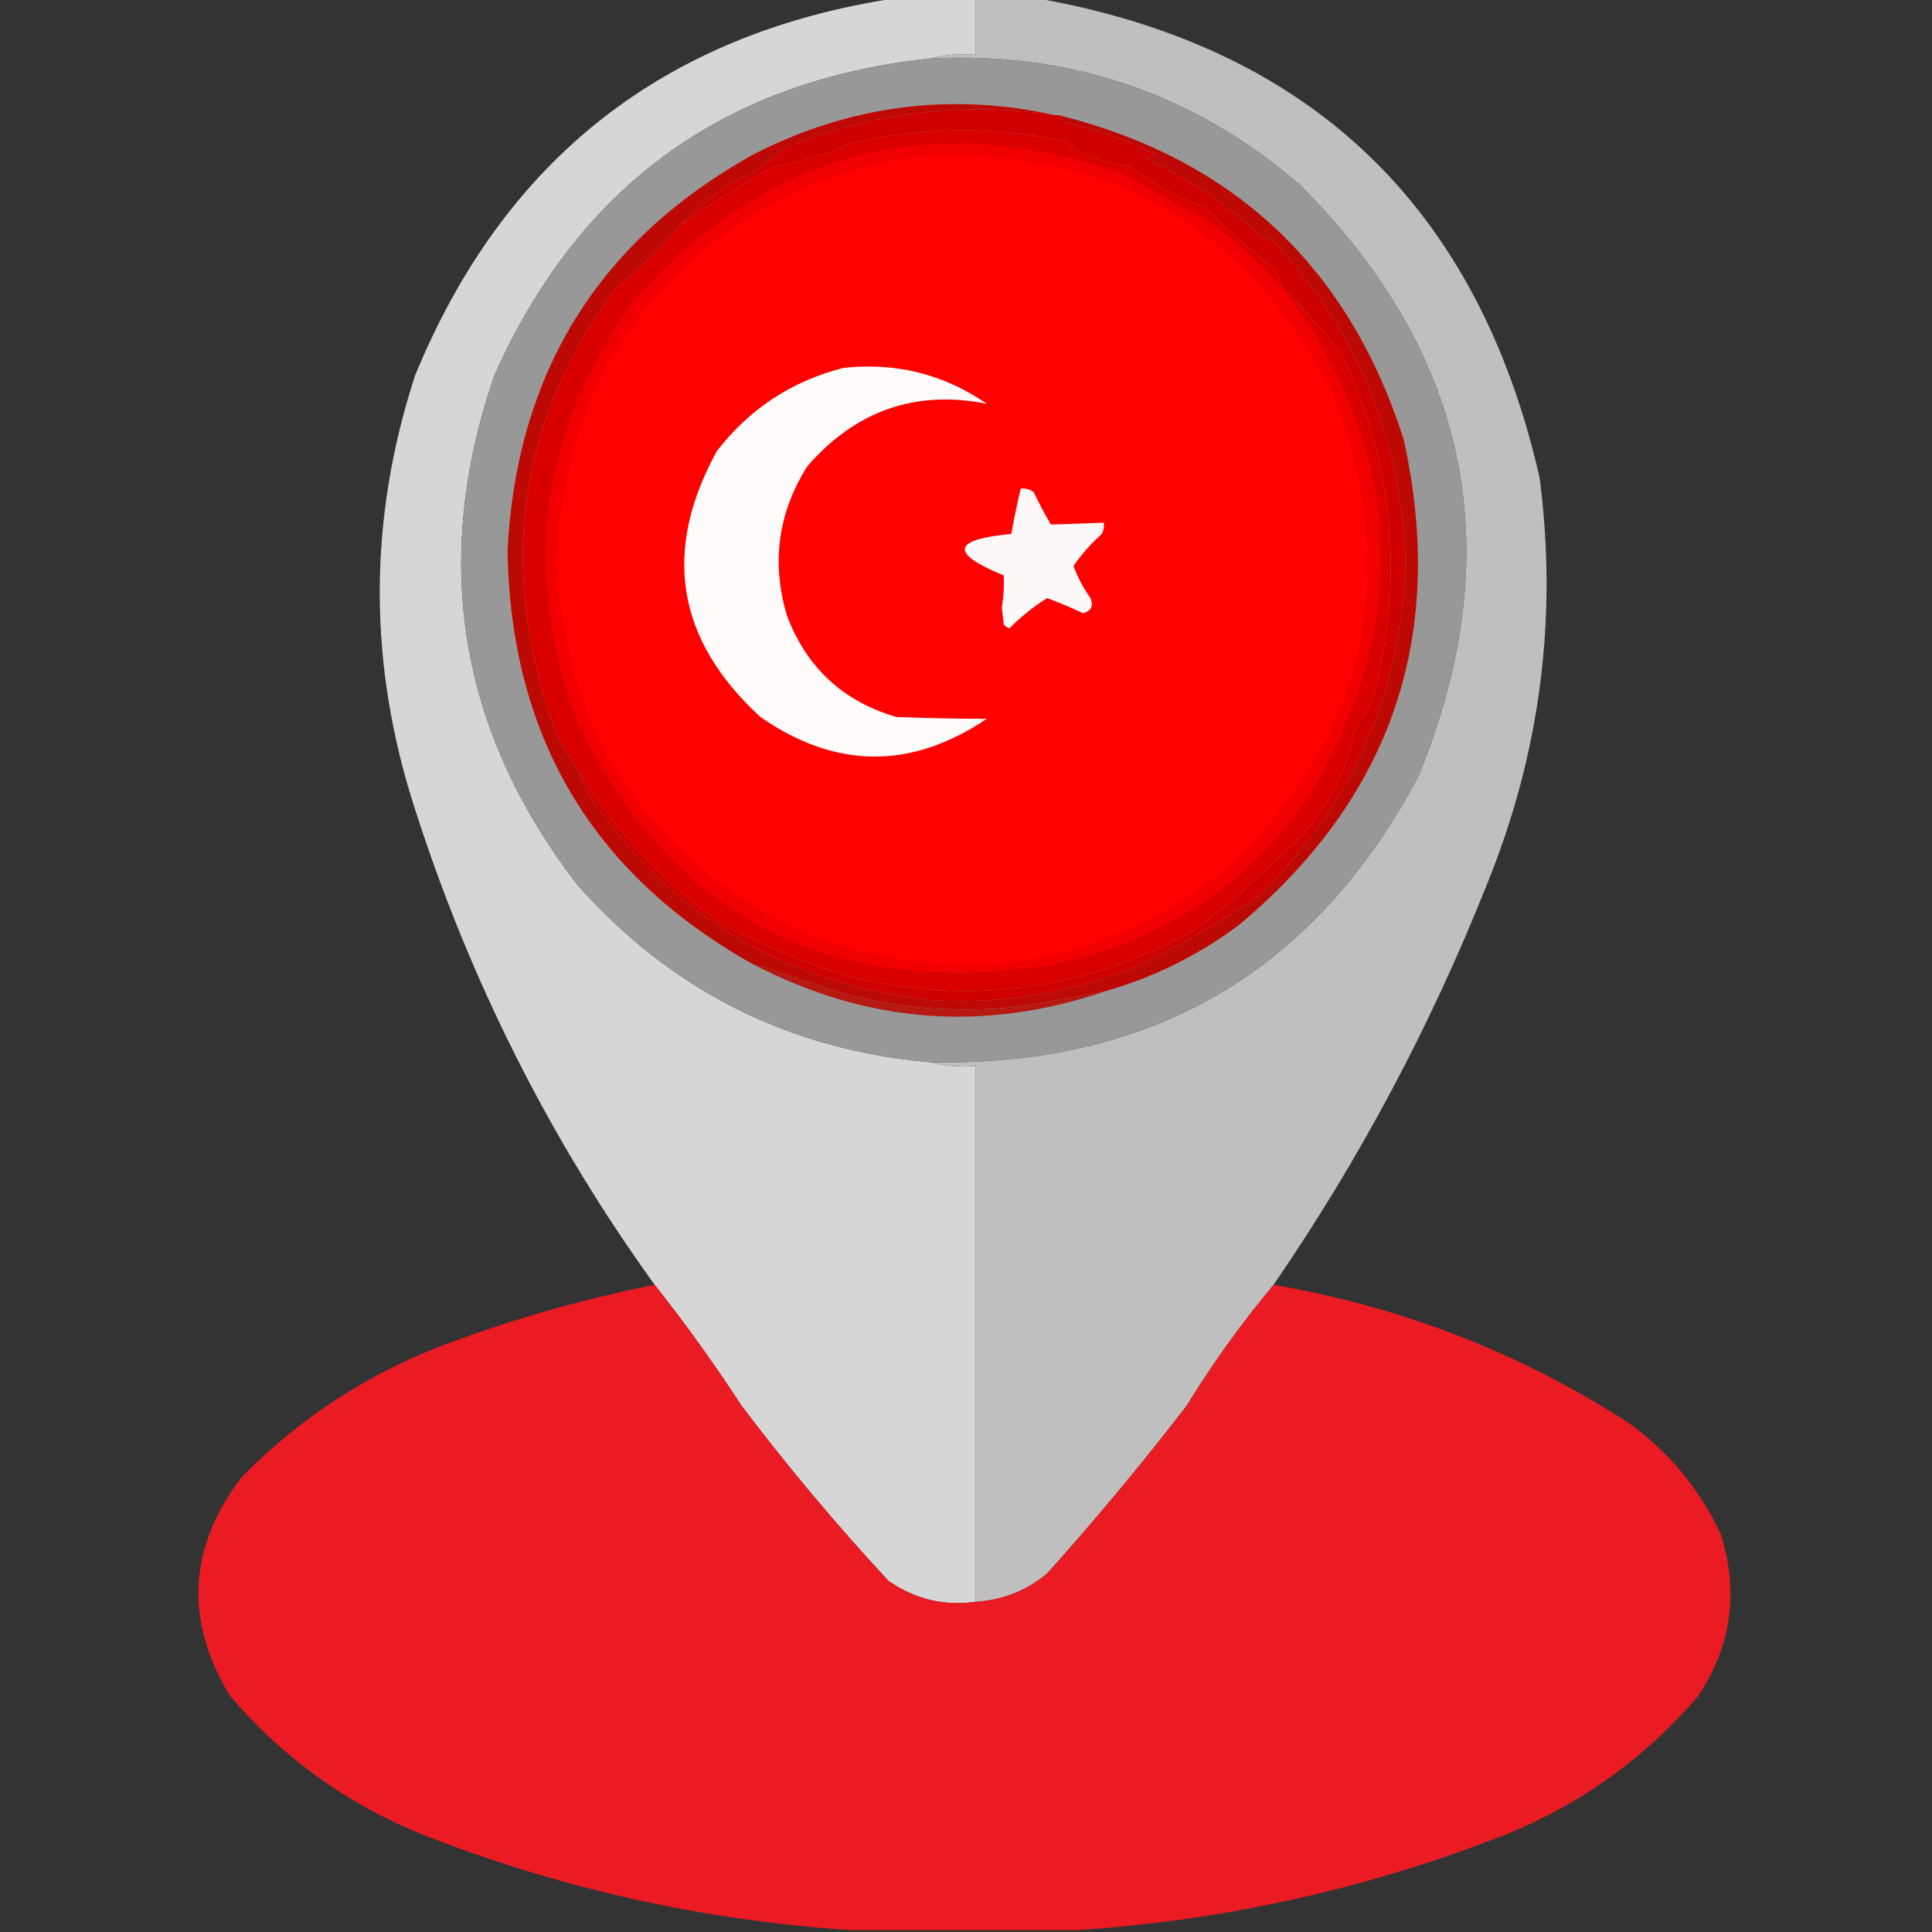 <?xml version="1.0" encoding="UTF-8"?>
<!DOCTYPE svg PUBLIC "-//W3C//DTD SVG 1.1//EN" "http://www.w3.org/Graphics/SVG/1.1/DTD/svg11.dtd">
<svg xmlns="http://www.w3.org/2000/svg" version="1.1" width="512px" height="512px" style="shape-rendering:geometricPrecision; text-rendering:geometricPrecision; image-rendering:optimizeQuality; fill-rule:evenodd; clip-rule:evenodd" xmlns:xlink="http://www.w3.org/1999/xlink">
<rect width="100%" height="100%" fill="#333333" stroke="none"/>
<g><path style="opacity:0.989" fill="#d8d8d8" d="M 237.5,-0.5 C 244.5,-0.5 251.5,-0.5 258.5,-0.5C 258.5,4.5 258.5,9.5 258.5,14.5C 254.298,14.183 250.298,14.517 246.5,15.5C 191.853,21.316 153.353,49.316 131,99.5C 114.189,148.555 121.523,193.555 153,234.5C 177.944,262.555 209.11,278.222 246.5,281.5C 250.298,282.483 254.298,282.817 258.5,282.5C 258.5,329.833 258.5,377.167 258.5,424.5C 250.242,425.667 242.575,423.834 235.5,419C 221.649,404.077 208.649,388.577 196.5,372.5C 189.321,361.472 181.654,350.805 173.5,340.5C 145.769,302.039 124.602,260.039 110,214.5C 97.519,176.114 97.519,137.781 110,99.5C 133.599,42.112 176.099,8.778 237.5,-0.5 Z"/></g>
<g><path style="opacity:1" fill="#bfbfbf" d="M 258.5,-0.5 C 263.833,-0.5 269.167,-0.5 274.5,-0.5C 347.049,12.213 391.549,54.547 408,126.5C 412.851,163.689 408.185,199.689 394,234.5C 379.046,272.083 360.213,307.417 337.5,340.5C 329.065,350.603 321.399,361.27 314.5,372.5C 302.785,387.727 290.452,402.56 277.5,417C 271.993,421.559 265.66,424.059 258.5,424.5C 258.5,377.167 258.5,329.833 258.5,282.5C 254.298,282.817 250.298,282.483 246.5,281.5C 305.454,282.65 348.621,257.316 376,205.5C 400.109,146.209 389.609,94.042 344.5,49C 316.42,24.806 283.753,13.639 246.5,15.5C 250.298,14.517 254.298,14.183 258.5,14.5C 258.5,9.5 258.5,4.5 258.5,-0.5 Z"/></g>
<g><path style="opacity:1" fill="#999898" d="M 246.5,15.5 C 283.753,13.639 316.42,24.806 344.5,49C 389.609,94.042 400.109,146.209 376,205.5C 348.621,257.316 305.454,282.65 246.5,281.5C 209.11,278.222 177.944,262.555 153,234.5C 121.523,193.555 114.189,148.555 131,99.5C 153.353,49.316 191.853,21.316 246.5,15.5 Z"/></g>
<g><path style="opacity:1" fill="#bd0904" d="M 279.5,30.5 C 254.604,26.811 230.604,29.811 207.5,39.5C 203.474,43.512 198.807,46.512 193.5,48.5C 188.854,51.814 184.521,55.481 180.5,59.5C 175.17,65.663 169.337,71.329 163,76.5C 138.344,110.161 132.344,147.161 145,187.5C 146.996,193.701 149.829,199.367 153.5,204.5C 154.045,206.593 154.878,208.593 156,210.5C 177.372,242.469 207.538,260.636 246.5,265C 265.522,266.219 283.855,263.219 301.5,256C 312.695,250.575 323.361,244.408 333.5,237.5C 358.334,213.367 371.334,183.7 372.5,148.5C 371.205,115.718 359.538,87.551 337.5,64C 336.5,63.667 335.5,63.333 334.5,63C 325.425,54.284 315.091,47.284 303.5,42C 304.5,41.667 305.5,41.333 306.5,41C 298.824,37.275 290.824,34.441 282.5,32.5C 281.287,32.253 280.62,31.586 280.5,30.5C 326.948,42.113 357.448,70.78 372,116.5C 383.421,168.24 368.921,211.073 328.5,245C 317.916,252.959 306.249,258.792 293.5,262.5C 284.907,264.314 276.24,265.814 267.5,267C 252.248,268.407 237.248,267.073 222.5,263C 214.818,260.383 207.151,257.883 199.5,255.5C 156.991,231.687 135.325,195.187 134.5,146C 136.884,98.87 158.55,63.87 199.5,41C 225.057,27.895 251.724,24.395 279.5,30.5 Z"/></g>
<g><path style="opacity:1" fill="#ce0000" d="M 279.5,30.5 C 279.833,30.5 280.167,30.5 280.5,30.5C 280.62,31.586 281.287,32.253 282.5,32.5C 290.824,34.441 298.824,37.275 306.5,41C 305.5,41.333 304.5,41.667 303.5,42C 315.091,47.284 325.425,54.284 334.5,63C 335.5,63.333 336.5,63.667 337.5,64C 359.538,87.551 371.205,115.718 372.5,148.5C 371.334,183.7 358.334,213.367 333.5,237.5C 323.361,244.408 312.695,250.575 301.5,256C 283.855,263.219 265.522,266.219 246.5,265C 207.538,260.636 177.372,242.469 156,210.5C 154.878,208.593 154.045,206.593 153.5,204.5C 163.169,220.674 175.836,234.174 191.5,245C 202.337,250.748 213.67,255.414 225.5,259C 257.924,266.594 288.591,262.261 317.5,246C 326.502,238.813 335.168,231.147 343.5,223C 351.689,214.79 356.856,204.956 359,193.5C 360.986,190.687 362.652,187.687 364,184.5C 372.211,153.067 369.377,122.733 355.5,93.5C 350.338,87.333 345.005,81.333 339.5,75.5C 339.291,74.078 338.791,72.745 338,71.5C 331.418,66.32 325.251,60.821 319.5,55C 312.265,52.382 305.599,48.716 299.5,44C 293.186,43.505 287.52,41.338 282.5,37.5C 263.465,33.38 244.465,33.547 225.5,38C 219.138,40.844 212.471,42.844 205.5,44C 196.718,48.71 188.385,53.877 180.5,59.5C 184.521,55.481 188.854,51.814 193.5,48.5C 198.807,46.512 203.474,43.512 207.5,39.5C 230.604,29.811 254.604,26.811 279.5,30.5 Z"/></g>
<g><path style="opacity:1" fill="#db0000" d="M 339.5,75.5 C 345.005,81.333 350.338,87.333 355.5,93.5C 369.377,122.733 372.211,153.067 364,184.5C 362.652,187.687 360.986,190.687 359,193.5C 356.856,204.956 351.689,214.79 343.5,223C 335.168,231.147 326.502,238.813 317.5,246C 288.591,262.261 257.924,266.594 225.5,259C 213.67,255.414 202.337,250.748 191.5,245C 175.836,234.174 163.169,220.674 153.5,204.5C 149.829,199.367 146.996,193.701 145,187.5C 132.344,147.161 138.344,110.161 163,76.5C 169.337,71.329 175.17,65.663 180.5,59.5C 188.385,53.877 196.718,48.71 205.5,44C 212.471,42.844 219.138,40.844 225.5,38C 244.465,33.547 263.465,33.38 282.5,37.5C 287.52,41.338 293.186,43.505 299.5,44C 305.599,48.716 312.265,52.382 319.5,55C 325.251,60.821 331.418,66.32 338,71.5C 338.791,72.745 339.291,74.078 339.5,75.5 Z"/></g>
<g><path style="opacity:1" fill="#f00000" d="M 339.5,75.5 C 372.472,119.692 374.638,165.359 346,212.5C 328.845,236.295 305.678,250.795 276.5,256C 219.404,264.373 178.237,242.873 153,191.5C 137.915,150.764 143.248,113.098 169,78.5C 204.535,39.574 247.369,28.741 297.5,46C 304.7,50.294 312.033,54.294 319.5,58C 326.631,63.297 333.297,69.13 339.5,75.5 Z"/></g>
<g><path style="opacity:1" fill="#fe0100" d="M 241.5,41.5 C 292.297,38.139 329.464,58.806 353,103.5C 371.762,152.046 362.595,194.213 325.5,230C 291.966,256.555 254.966,262.555 214.5,248C 172.185,228.482 149.852,195.315 147.5,148.5C 149.852,101.685 172.185,68.518 214.5,49C 223.413,45.692 232.413,43.192 241.5,41.5 Z"/></g>
<g><path style="opacity:1" fill="#fff8f8" d="M 270.5,129.5 C 271.822,129.33 272.989,129.663 274,130.5C 275.373,133.412 276.873,136.246 278.5,139C 283.136,138.876 287.802,138.71 292.5,138.5C 292.649,139.552 292.483,140.552 292,141.5C 289.115,144.048 286.615,146.882 284.5,150C 285.611,153.055 287.111,155.888 289,158.5C 289.854,160.607 289.188,161.941 287,162.5C 283.886,161.026 280.719,159.693 277.5,158.5C 273.904,160.754 270.571,163.421 267.5,166.5C 266.914,166.291 266.414,165.957 266,165.5C 265.833,164 265.667,162.5 265.5,161C 265.968,158.143 266.134,155.309 266,152.5C 251.619,146.617 252.285,142.95 268,141.5C 268.731,137.435 269.565,133.435 270.5,129.5 Z"/></g>
<g><path style="opacity:1" fill="#fffbfa" d="M 223.5,97.5 C 237.418,95.98 250.085,99.146 261.5,107C 242.685,103.274 226.852,108.774 214,123.5C 206.223,135.774 204.389,148.941 208.5,163C 213.675,176.842 223.341,185.842 237.5,190C 245.577,190.315 253.577,190.481 261.5,190.5C 241.433,203.997 221.433,203.831 201.5,190C 179.233,169.527 175.4,146.027 190,119.5C 198.682,108.307 209.849,100.973 223.5,97.5 Z"/></g>
<g><path style="opacity:1" fill="#b61912" d="M 199.5,255.5 C 207.151,257.883 214.818,260.383 222.5,263C 237.248,267.073 252.248,268.407 267.5,267C 276.24,265.814 284.907,264.314 293.5,262.5C 261.209,273.674 229.875,271.34 199.5,255.5 Z"/></g>
<g><path style="opacity:0.986" fill="#ed1b24" d="M 173.5,340.5 C 181.654,350.805 189.321,361.472 196.5,372.5C 168.173,375.831 141.173,383.664 115.5,396C 105.862,400.967 97.362,407.467 90,415.5C 86.667,420.167 86.667,424.833 90,429.5C 102.286,442.066 116.786,451.232 133.5,457C 214.845,484.33 296.178,484.33 377.5,457C 394.214,451.232 408.714,442.066 421,429.5C 424.333,424.833 424.333,420.167 421,415.5C 408.714,402.934 394.214,393.768 377.5,388C 357.068,380.475 336.068,375.309 314.5,372.5C 321.399,361.27 329.065,350.603 337.5,340.5C 371.398,346.291 402.731,358.457 431.5,377C 442.246,384.741 450.413,394.575 456,406.5C 460.874,421.841 458.874,436.174 450,449.5C 436.16,465.683 419.327,477.85 399.5,486C 362.72,500.454 324.72,508.954 285.5,511.5C 265.5,511.5 245.5,511.5 225.5,511.5C 186.279,508.953 148.279,500.453 111.5,486C 91.674,477.85 74.84,465.683 61,449.5C 48.853,429.473 49.853,410.14 64,391.5C 80.272,374.937 99.439,362.771 121.5,355C 138.474,348.842 155.807,344.008 173.5,340.5 Z M 196.5,372.5 C 208.649,388.577 221.649,404.077 235.5,419C 242.575,423.834 250.242,425.667 258.5,424.5C 265.66,424.059 271.993,421.559 277.5,417C 290.452,402.56 302.785,387.727 314.5,372.5C 336.068,375.309 357.068,380.475 377.5,388C 394.214,393.768 408.714,402.934 421,415.5C 424.333,420.167 424.333,424.833 421,429.5C 408.714,442.066 394.214,451.232 377.5,457C 296.178,484.33 214.845,484.33 133.5,457C 116.786,451.232 102.286,442.066 90,429.5C 86.667,424.833 86.667,420.167 90,415.5C 97.362,407.467 105.862,400.967 115.5,396C 141.173,383.664 168.173,375.831 196.5,372.5 Z"/></g>
</svg>
